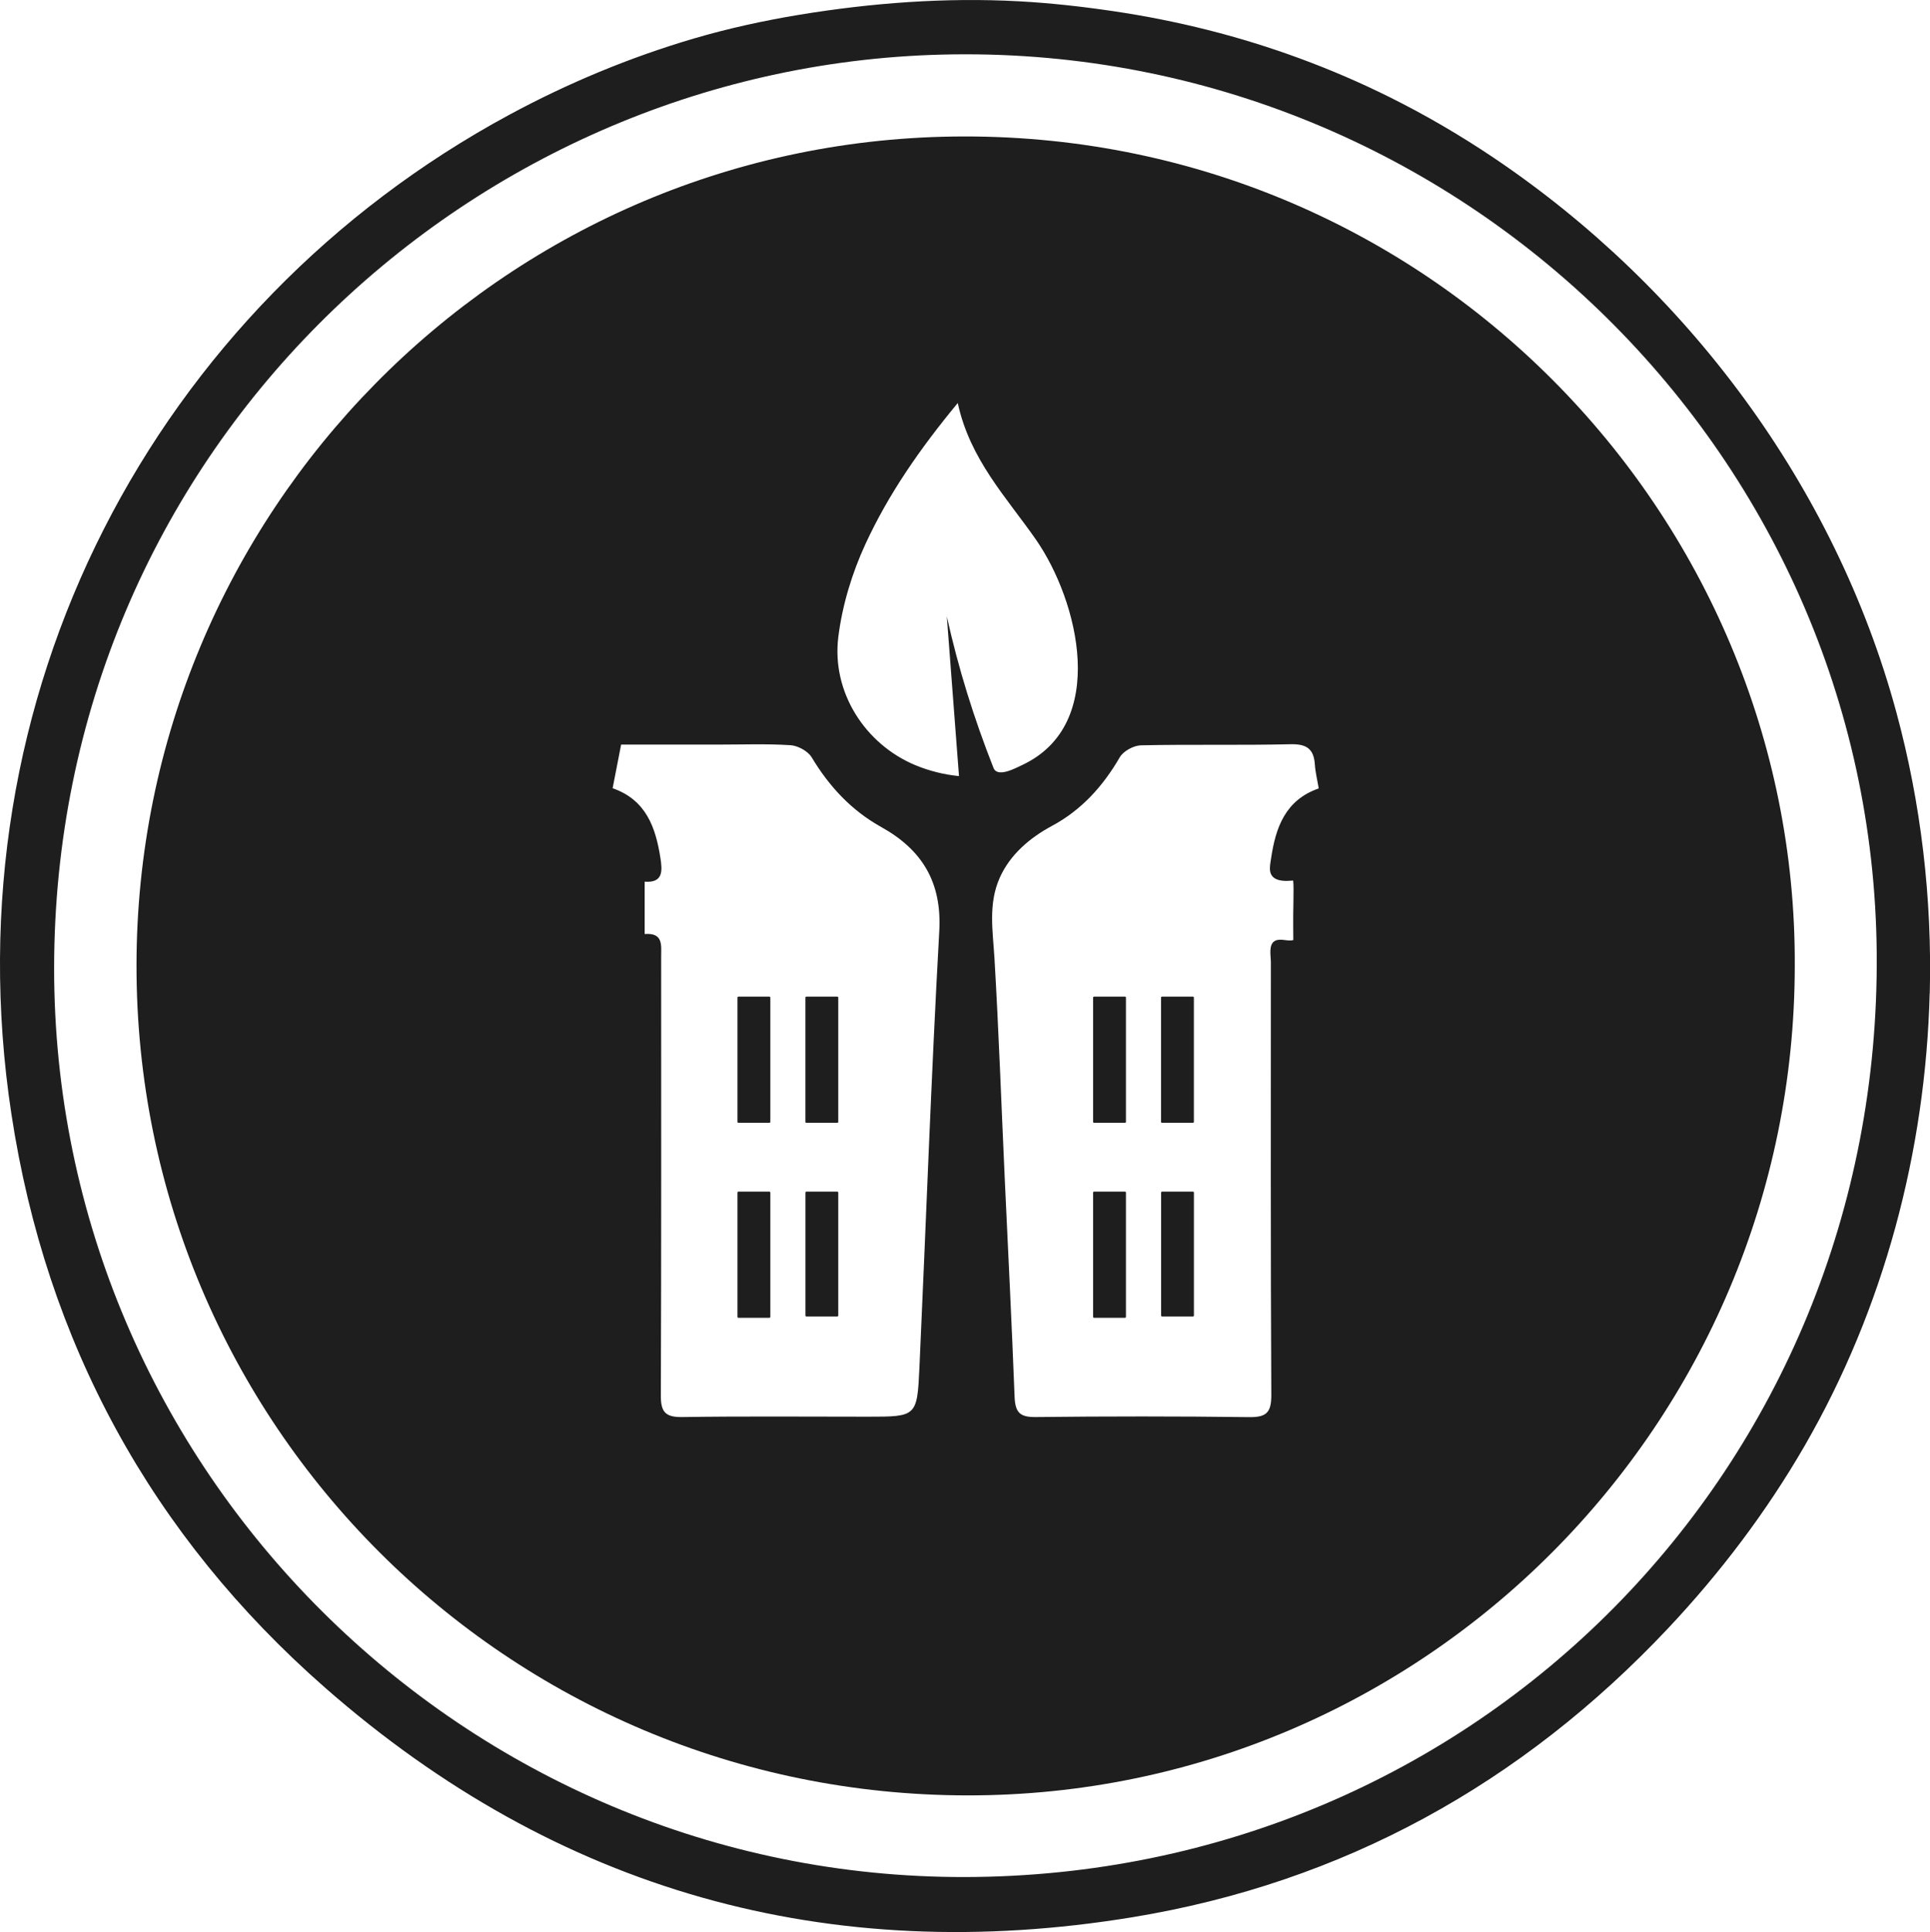 <?xml version="1.0" encoding="UTF-8"?>
<svg data-bbox="-0.002 0.004 483.574 483.944" viewBox="0 0 483.55 483.94" xmlns="http://www.w3.org/2000/svg" data-type="color">
    <g>
        <path d="M483.47 248.82c-1.02 39.62-11.5 79.02-31.33 113.34-9.54 16.5-21.11 31.79-34.17 45.67-36.65 38.94-81.46 63.74-134.21 72.4-76.12 12.5-144.11-6.49-202.26-57.44-43.54-38.15-69.93-86.51-78.64-143.73-15.96-104.83 36.1-202.4 124.67-250.27 14.73-7.96 30.27-14.43 46.34-19.15 8.66-2.54 17.49-4.47 26.39-5.94C218.43.72 236.84-.67 255.24.32c7.88.43 15.7 1.3 23.51 2.45 8.05 1.18 16.05 2.77 23.94 4.76 15.66 3.96 30.9 9.57 45.38 16.76 9.04 4.49 17.78 9.59 26.15 15.22 48.45 32.59 85.53 82.3 100.88 138.83 6.21 22.88 9 46.72 8.39 70.48ZM241.85 470.17c127.82-.28 229.46-102.5 228.35-231.48-1.09-126.37-106.76-228.33-234.37-225.01-119.76 3.11-222.2 100.74-222.27 228.79-.07 125.8 102.96 227.98 228.29 227.7" fill="#1e1e1e" data-color="1"/>
        <path d="M449.67 241.89c-.05 114.72-92.99 207.92-207.25 207.83-115.34-.09-208.31-93.14-208.22-207.95.09-113.13 91.17-205.98 204.58-207.57 118.44-1.65 211.38 94.52 210.89 207.68Zm-288.15-21.04v13.11c4.7-.37 4.13 2.82 4.13 5.67 0 36.65.05 73.3-.08 109.96-.02 4.12 1.17 5.42 5.35 5.36 15.49-.23 30.99-.09 46.48-.09 12.26 0 12.39 0 12.96-12.35 1.67-36.42 2.94-72.86 4.97-109.26.69-12.31-4.34-20.41-14.54-26.09-7.49-4.17-13.03-10.15-17.43-17.46-.94-1.56-3.44-2.92-5.31-3.04-5.97-.38-11.99-.15-17.98-.15h-24.45c-.78 3.99-1.44 7.39-2.13 10.93 8.41 2.94 10.79 9.85 11.98 17.51.49 3.14.71 6.27-3.96 5.89Zm162.49 11.72c-.08-3.88.22-10.21-.01-11.92-.02-.15-.32-.06-.51-.05-.66.03-3.71.41-4.87-1.33-.74-1.11-.4-2.66-.15-4.31 1.14-7.66 3.55-14.57 11.93-17.47-.35-2.09-.84-4.03-.97-5.99-.26-3.93-2.07-5.17-6.08-5.08-12.48.29-24.98 0-37.47.27-1.84.04-4.43 1.44-5.33 3-4.2 7.25-9.61 13.23-16.98 17.18-5.5 2.95-10.48 7.16-13.07 12.95-2.97 6.62-1.74 13.45-1.33 20.42 1.09 18.58 1.74 37.19 2.6 55.78.84 17.96 1.74 35.92 2.43 53.88.17 3.88 1.3 5.09 5.24 5.05 17.82-.2 35.64-.21 53.46.02 4.34.06 5.64-1.08 5.62-5.55-.19-36.14-.11-72.28-.11-108.42 0-1.5-.66-4.47 1.05-5.34 1.4-.71 3.1.21 4.57-.18m-86.81-81.08c2.91 13.09 6.78 25.5 11.7 37.96 1 2.53 5.54.04 7.2-.74 21.74-10.2 14.13-41.07 3.42-56.47-7.34-10.55-16.51-20.02-19.58-34.2-9.53 11.52-17.38 22.86-23.14 35.35-3.35 7.26-5.79 15.3-6.78 23.22-1.73 13.8 6.66 26.89 19.33 32.16 3.4 1.41 7.16 2.36 10.9 2.72" fill="#1e1e1e" data-color="1"/>
        <path fill="#1e1e1e" d="M210.02 249.89V281a.25.25 0 0 1-.25.25h-7.73a.25.25 0 0 1-.25-.25v-31.11a.25.25 0 0 1 .25-.25h7.73a.25.25 0 0 1 .25.25" data-color="1"/>
        <path fill="#1e1e1e" d="M210.02 298.73v30.78a.25.25 0 0 1-.25.25h-7.72a.25.25 0 0 1-.25-.25v-30.78a.25.25 0 0 1 .25-.25h7.72a.25.25 0 0 1 .25.25" data-color="1"/>
        <path fill="#1e1e1e" d="M193 249.89V281a.25.25 0 0 1-.25.25h-7.73a.25.25 0 0 1-.25-.25v-31.11a.25.25 0 0 1 .25-.25h7.73a.25.25 0 0 1 .25.25" data-color="1"/>
        <path fill="#1e1e1e" d="M193 298.73v31.11a.25.25 0 0 1-.25.25h-7.73a.25.25 0 0 1-.25-.25v-31.11a.25.25 0 0 1 .25-.25h7.73a.25.25 0 0 1 .25.25" data-color="1"/>
        <path fill="#1e1e1e" d="M299.12 249.89V281a.25.25 0 0 1-.25.25h-7.73a.25.25 0 0 1-.25-.25v-31.11a.25.25 0 0 1 .25-.25h7.73a.25.25 0 0 1 .25.25" data-color="1"/>
        <path fill="#1e1e1e" d="M299.13 298.73v30.78a.25.25 0 0 1-.25.25h-7.72a.25.25 0 0 1-.25-.25v-30.78a.25.25 0 0 1 .25-.25h7.72a.25.25 0 0 1 .25.25" data-color="1"/>
        <path fill="#1e1e1e" d="M282.1 249.89V281a.25.25 0 0 1-.25.25h-7.73a.25.25 0 0 1-.25-.25v-31.11a.25.25 0 0 1 .25-.25h7.73a.25.25 0 0 1 .25.25" data-color="1"/>
        <path fill="#1e1e1e" d="M282.1 298.73v31.11a.25.25 0 0 1-.25.25h-7.73a.25.25 0 0 1-.25-.25v-31.11a.25.25 0 0 1 .25-.25h7.73a.25.25 0 0 1 .25.25" data-color="1"/>
    </g>
</svg>
